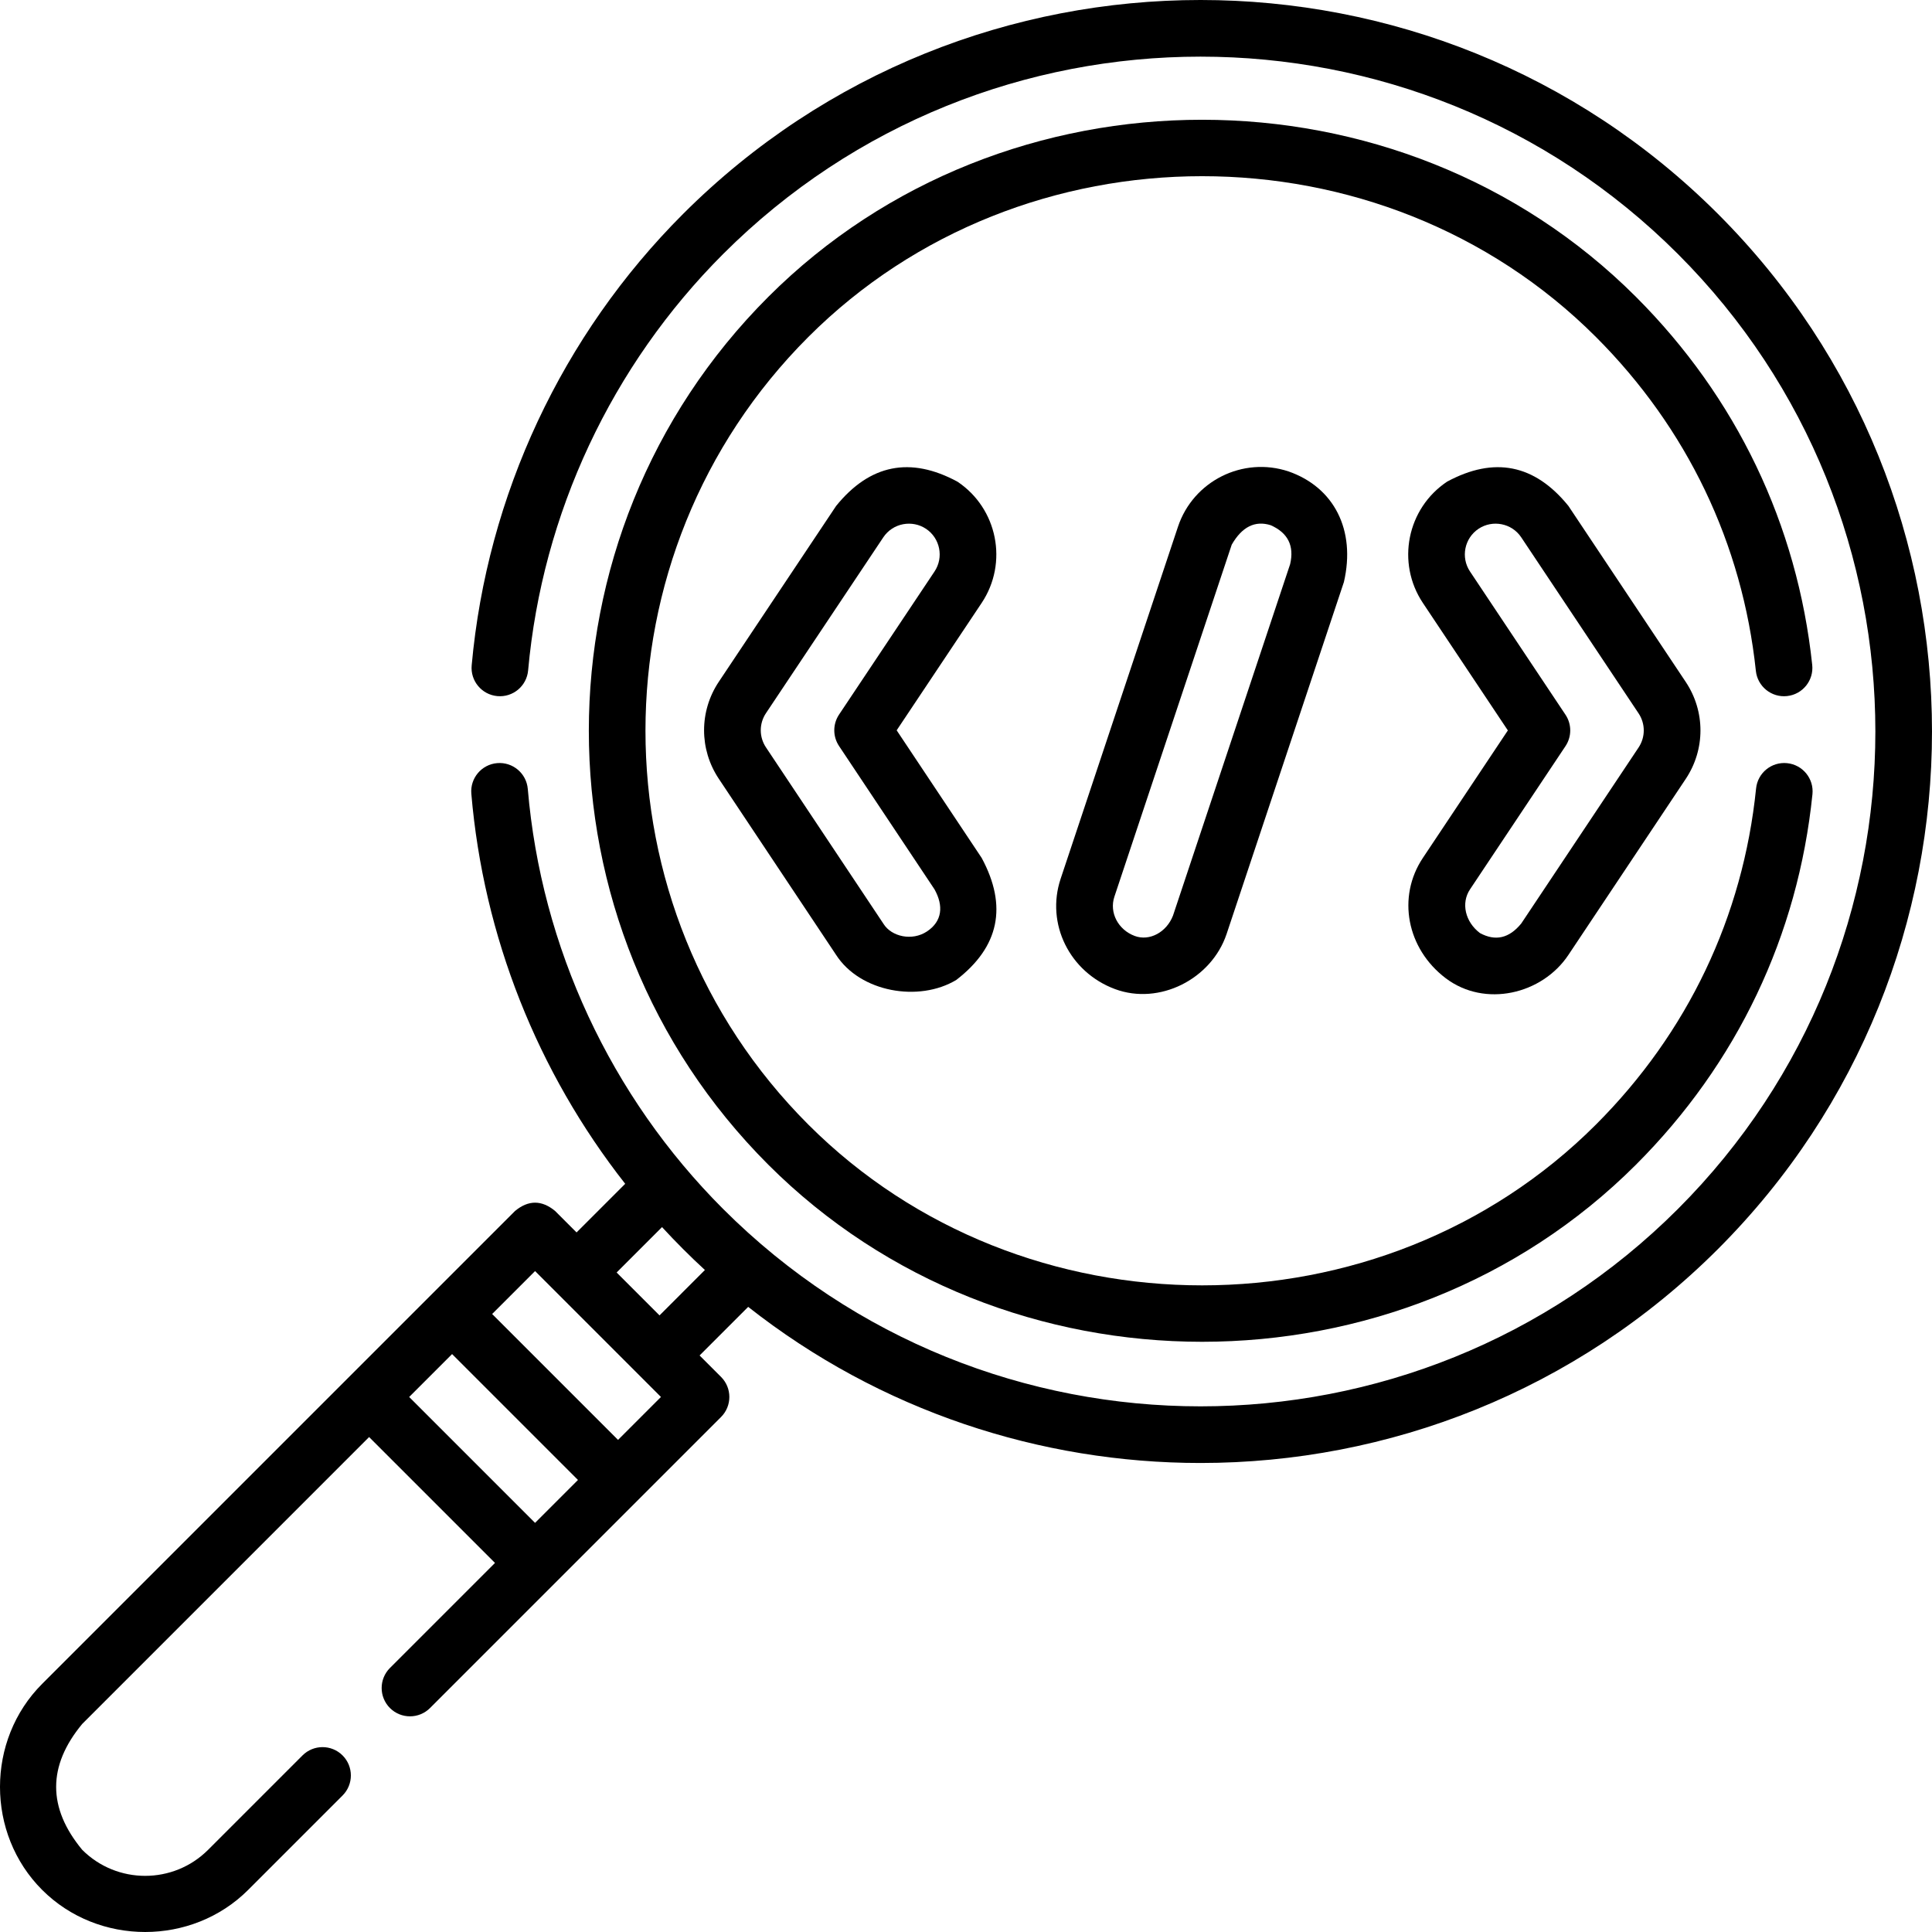 <svg id="Capa_1" enable-background="new 0 0 512 512" height="512" viewBox="0 0 512 512" width="512" xmlns="http://www.w3.org/2000/svg"><g><path d="m455.293 56.708c-75.621-75.612-198.662-75.609-274.283 0-32.051 32.052-51.943 74.533-56.009 119.616-.372 4.13 2.674 7.78 6.803 8.153 4.138.373 7.78-2.674 8.153-6.804 3.751-41.588 22.102-80.776 51.671-110.346 69.765-69.756 183.282-69.756 253.046-.001 69.756 69.767 69.756 183.287.001 253.053-69.765 69.758-183.283 69.756-253.046.001-29.813-29.823-48.194-69.35-51.759-111.299-.351-4.132-3.982-7.196-8.116-6.846-4.133.351-7.197 3.986-6.846 8.117 3.21 37.778 17.504 73.741 40.777 103.367l-12.889 12.889-5.687-5.687c-3.54-2.932-7.08-2.932-10.619 0l-125.32 125.323c-14.894 14.894-14.893 39.706.001 54.599 14.876 14.877 39.722 14.876 54.598 0l25.017-25.018c2.932-2.932 2.932-7.687 0-10.619-2.933-2.932-7.686-2.932-10.619 0l-25.017 25.018c-9.196 9.197-24.163 9.197-33.36 0-9.212-11.12-9.212-22.241 0-33.361l76.028-76.03 33.36 33.361-27.835 27.835c-2.932 2.932-2.932 7.687 0 10.619s7.685 2.933 10.619 0l77.126-77.128c2.932-2.932 2.932-7.687 0-10.619l-5.688-5.688 12.877-12.877c35.033 27.581 77.453 41.372 119.874 41.372 49.666 0 99.332-18.903 137.142-56.709 75.609-75.623 75.609-198.669 0-274.291zm-335.485 302.135 33.359 33.36-11.371 11.371-33.359-33.36zm43.978 22.742-33.361-33.362 11.375-11.375 33.36 33.362zm10.995-32.992-11.366-11.367 12.031-12.031c3.63 3.947 7.418 7.737 11.364 11.368z"/><path d="m473.582 184.466c4.124-.437 7.111-4.135 6.674-8.258-3.944-37.194-20.091-70.917-46.697-97.524-62.584-62.587-167.363-62.601-229.965 0-63.397 63.4-63.397 166.559 0 229.959 62.585 62.584 167.363 62.604 229.965 0 26.774-26.775 42.943-60.719 46.759-98.165.42-4.125-2.583-7.811-6.708-8.231-4.14-.426-7.81 2.584-8.231 6.709-3.462 33.967-18.137 64.766-42.44 89.069-56.804 56.806-151.907 56.821-208.726 0-57.543-57.545-57.543-151.177 0-208.722 56.804-56.806 151.907-56.821 208.726 0 24.15 24.15 38.806 54.749 42.383 88.489.438 4.122 4.136 7.12 8.26 6.674z"/><path d="m253.734 127.646c-12.485-6.739-23.199-4.6-32.141 6.415l-31.097 46.605c-5.21 7.807-5.214 17.899-.011 25.712l31.056 46.627c6.389 9.969 22.015 12.656 31.901 6.677 11.365-8.755 13.605-19.526 6.717-32.313l-22.532-33.828 22.522-33.754c7.092-10.63 4.214-25.049-6.415-32.141zm-6.077 23.807-25.3 37.918c-1.683 2.521-1.685 5.807-.004 8.33l25.307 37.994c2.432 4.382 2.036 8.46-1.991 11.139-3.975 2.644-9.394 1.362-11.5-1.954-.029-.046-.06-.092-.09-.138l-31.096-46.687c-1.832-2.751-1.83-6.304.003-9.052l31.097-46.606c2.539-3.804 7.663-4.697 11.315-2.258 3.743 2.495 4.755 7.571 2.259 11.314z"/><path d="m383.132 259.241c10.379 7.858 25.551 4.271 32.506-6.167l31.097-46.647c5.207-7.81 5.207-17.903 0-25.712l-31.097-46.647c-8.938-11.018-19.65-13.161-32.138-6.428-10.632 7.089-13.516 21.506-6.428 32.14l22.526 33.791-22.526 33.792c-6.893 10.338-4.287 24.043 6.06 31.878zm6.434-23.549 25.303-37.956c1.682-2.522 1.682-5.808 0-8.33l-25.303-37.955c-2.495-3.744-1.48-8.82 2.264-11.316 3.653-2.436 8.776-1.541 11.313 2.263l31.097 46.647c1.833 2.749 1.833 6.302 0 9.052l-31.098 46.648c-3.195 3.915-6.844 4.756-10.946 2.523-3.92-2.968-5.051-7.945-2.63-11.576z"/><path d="m341.49 124.937c-12.12-4.041-25.274 2.534-29.315 14.658l-31.097 93.294c-3.97 11.912 2.362 24.751 14.416 29.231 11.723 4.357 25.526-2.616 29.556-14.573l31.097-93.294c3.21-13.819-2.641-25.122-14.657-29.316zm.411 24.568-31.047 93.145c-1.717 4.424-6.233 6.843-10.129 5.393-4.425-1.644-6.798-6.216-5.401-10.406l31.097-93.293c2.729-4.74 6.17-6.46 10.321-5.16 4.569 2.016 6.289 5.456 5.159 10.321z"/></g></svg>